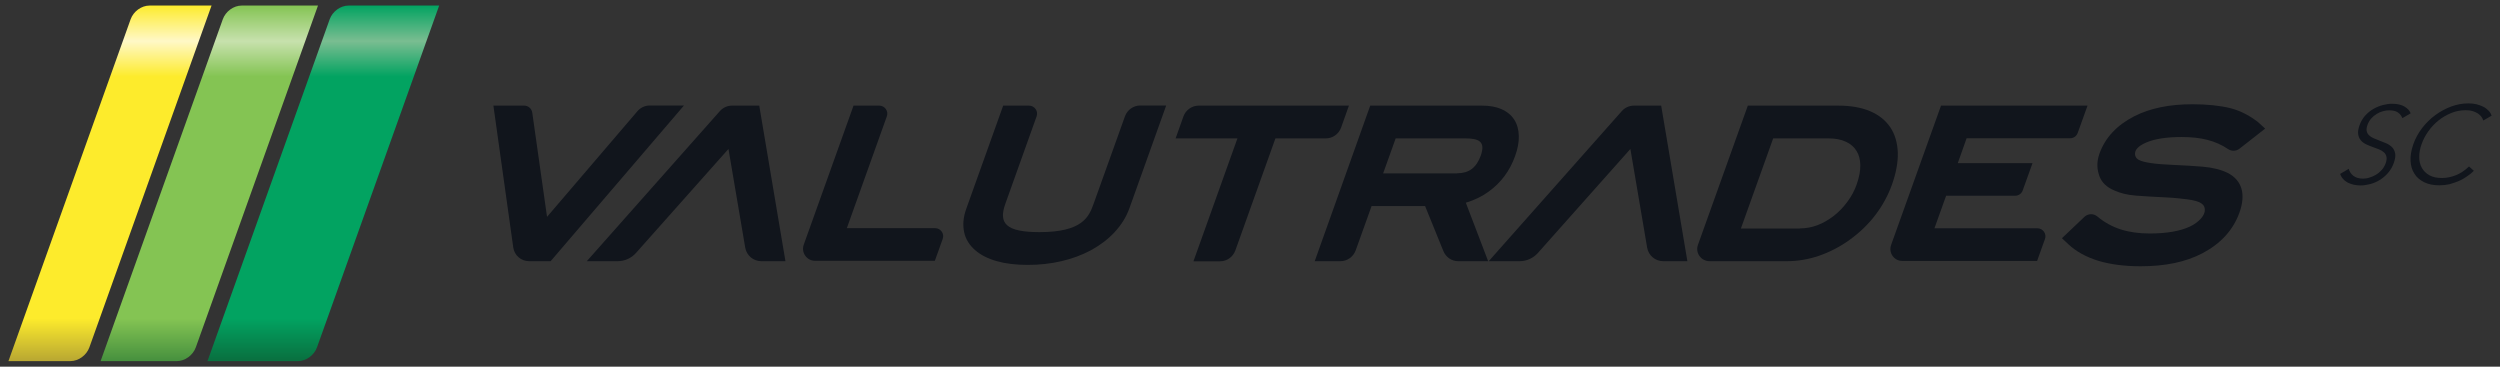 <svg width="225" height="33" viewBox="0 0 225 33" fill="none" xmlns="http://www.w3.org/2000/svg">
<rect x="0" y="0" width="225" height="33" fill="#333333" stroke="none"/>
<path d="M46.194 22.277L44.406 9.506H47.177C47.545 9.506 47.847 9.774 47.903 10.132L49.233 19.517L57.367 10.009C57.646 9.685 58.048 9.495 58.473 9.495H61.557L49.557 23.506H47.612C46.897 23.506 46.294 22.981 46.194 22.277Z" fill="#11151C"/>
<path d="M57.227 22.779C56.813 23.238 56.221 23.506 55.595 23.506H52.813L64.791 9.997C65.07 9.684 65.461 9.506 65.886 9.506H68.333L70.69 23.506H68.511C67.796 23.506 67.193 22.992 67.07 22.288L65.562 13.405L57.227 22.779Z" fill="#11151C"/>
<path d="M138.4 22.779C137.986 23.238 137.394 23.506 136.769 23.506H133.986L145.964 9.997C146.243 9.684 146.634 9.506 147.059 9.506H149.506L151.864 23.506H149.685C148.97 23.506 148.366 22.992 148.243 22.288L146.735 13.405L138.4 22.779Z" fill="#11151C"/>
<path d="M72.338 22.02L76.818 9.506H79.131C79.634 9.506 79.992 10.008 79.813 10.478L76.215 20.534H84.159C84.662 20.534 85.019 21.036 84.841 21.506L84.137 23.472H73.366C72.617 23.483 72.081 22.735 72.338 22.02Z" fill="#11151C"/>
<path d="M92.499 23.841C91.437 23.841 90.499 23.729 89.716 23.506C88.912 23.282 88.264 22.947 87.772 22.523C87.258 22.076 86.912 21.539 86.778 20.914C86.633 20.266 86.688 19.55 86.968 18.779L90.286 9.506H92.61C93.113 9.506 93.471 10.009 93.292 10.478L90.476 18.355C89.85 20.109 90.543 20.891 93.56 20.891C97.392 20.891 97.996 19.539 98.42 18.355L101.247 10.467C101.459 9.886 102.007 9.495 102.621 9.495H104.957L101.638 18.768C101.359 19.539 100.912 20.254 100.297 20.914C99.705 21.55 98.979 22.087 98.163 22.534C97.381 22.947 96.499 23.282 95.526 23.506C94.566 23.729 93.56 23.841 92.499 23.841Z" fill="#11151C"/>
<path d="M107.414 23.506L111.369 12.455H105.805L106.509 10.478C106.721 9.897 107.269 9.506 107.883 9.506H121.403L120.699 11.483C120.487 12.064 119.939 12.455 119.325 12.455H114.788L111.179 22.545C110.967 23.126 110.42 23.517 109.805 23.517H107.414V23.506Z" fill="#11151C"/>
<path d="M129.901 22.589L128.258 18.545H123.443L122.012 22.534C121.8 23.115 121.253 23.506 120.638 23.506H118.325L123.32 9.506H133.387C134.057 9.506 134.638 9.606 135.118 9.818C135.621 10.031 136.012 10.355 136.281 10.768C136.549 11.182 136.683 11.684 136.694 12.254C136.705 12.802 136.593 13.416 136.348 14.075C135.878 15.383 135.085 16.444 133.99 17.238C133.375 17.684 132.683 18.02 131.923 18.243L133.934 23.506H131.23C130.649 23.506 130.124 23.148 129.901 22.589ZM131.13 15.595C131.666 15.595 132.102 15.472 132.448 15.215C132.794 14.958 133.063 14.567 133.264 14.02C133.733 12.712 133.074 12.455 131.856 12.455H125.61L124.482 15.606H131.13V15.595Z" fill="#11151C"/>
<path d="M152.814 22.042L157.305 9.506H165.462C166.557 9.506 167.506 9.673 168.288 9.997C169.082 10.332 169.696 10.824 170.121 11.45C170.545 12.075 170.769 12.846 170.802 13.74C170.825 14.612 170.646 15.584 170.266 16.645C169.92 17.595 169.428 18.5 168.802 19.327C168.166 20.165 167.395 20.913 166.501 21.561C165.629 22.198 164.691 22.679 163.73 23.014C162.78 23.338 161.808 23.506 160.858 23.506H153.864C153.093 23.506 152.557 22.757 152.814 22.042ZM161.987 20.556C163.071 20.556 164.076 20.176 165.071 19.405C165.518 19.047 165.931 18.623 166.277 18.142C166.635 17.662 166.914 17.137 167.104 16.589C167.328 15.953 167.439 15.371 167.428 14.858C167.417 14.355 167.305 13.919 167.082 13.573C166.869 13.226 166.545 12.947 166.132 12.757C165.707 12.556 165.182 12.455 164.557 12.455H159.585L156.68 20.567H161.987V20.556Z" fill="#11151C"/>
<path d="M170.201 22.042L174.692 9.506H187.877L186.994 11.964C186.894 12.254 186.614 12.444 186.313 12.444H176.994L176.201 14.679H182.927L182.044 17.137C181.944 17.427 181.664 17.617 181.363 17.617H175.151L174.1 20.545H183.363C183.866 20.545 184.223 21.047 184.044 21.517L183.34 23.483H171.229C170.48 23.506 169.944 22.757 170.201 22.042Z" fill="#11151C"/>
<path d="M201.553 19.126C200.994 20.69 199.877 21.919 198.223 22.791C196.715 23.584 194.882 23.964 192.648 23.964C191.195 23.964 189.922 23.796 188.849 23.472C187.765 23.137 186.86 22.645 186.156 21.986L185.575 21.439L187.598 19.517C187.922 19.215 188.413 19.193 188.76 19.483C189.385 20.009 190.1 20.4 190.86 20.645C191.62 20.891 192.503 21.014 193.475 21.014C194.994 21.014 196.212 20.802 197.095 20.388C197.899 20.009 198.458 19.383 198.436 18.88C198.424 18.489 198.234 18.12 196.871 17.942C196.324 17.874 195.653 17.796 194.882 17.763C193.877 17.718 192.983 17.662 192.234 17.606C191.408 17.539 190.838 17.383 190.279 17.137C189.609 16.858 189.173 16.433 188.961 15.886C188.748 15.327 188.659 14.634 188.95 13.83C189.463 12.388 190.525 11.26 192.1 10.455C193.519 9.74 195.229 9.383 197.329 9.383C198.648 9.383 199.81 9.506 200.76 9.74C201.754 9.997 202.603 10.511 203.173 10.947L203.866 11.573L201.553 13.383C201.251 13.617 200.838 13.629 200.525 13.416C199.966 13.036 199.329 12.757 198.67 12.589C197.989 12.411 197.206 12.332 196.346 12.332C194.983 12.332 193.91 12.5 193.139 12.835C192.346 13.182 192.201 13.528 192.167 13.707C192.112 13.93 192.19 14.232 192.491 14.388C192.748 14.523 193.128 14.612 193.598 14.679C194.112 14.757 194.737 14.802 195.463 14.835C196.514 14.88 197.452 14.936 198.257 15.003C199.151 15.081 199.899 15.271 200.491 15.562C201.776 16.221 202.145 17.461 201.553 19.126Z" fill="#11151C"/>
<path d="M18.675 32.5L29.67 1.74C29.927 1.025 30.642 0.5 31.379 0.5H39.525L28.53 31.26C28.273 31.975 27.558 32.5 26.821 32.5H18.675Z" fill="url(#paint0_linear_15294_15279)"/>
<path d="M9.054 32.5L20.049 1.74C20.306 1.025 21.021 0.5 21.758 0.5H28.619L17.624 31.26C17.367 31.975 16.652 32.5 15.915 32.5H9.054Z" fill="url(#paint1_linear_15294_15279)"/>
<path d="M0.76 32.5L11.754 1.74C12.011 1.025 12.726 0.5 13.464 0.5H19.039L8.045 31.26C7.788 31.975 7.073 32.5 6.335 32.5H0.76Z" fill="url(#paint2_linear_15294_15279)"/>
<path d="M216.212 10.634C216.134 10.422 216 10.254 215.81 10.12C215.62 9.986 215.352 9.93 215.016 9.93C214.849 9.93 214.659 9.953 214.469 10.008C214.268 10.064 214.078 10.143 213.899 10.254C213.72 10.366 213.553 10.5 213.407 10.668C213.262 10.835 213.151 11.025 213.072 11.249C212.994 11.472 212.972 11.662 213.005 11.807C213.039 11.953 213.106 12.076 213.218 12.176C213.318 12.277 213.452 12.366 213.609 12.433C213.765 12.5 213.933 12.567 214.1 12.634C214.313 12.712 214.525 12.802 214.748 12.891C214.961 12.981 215.139 13.104 215.285 13.249C215.43 13.394 215.519 13.584 215.564 13.807C215.609 14.031 215.564 14.321 215.441 14.668C215.318 15.014 215.139 15.316 214.916 15.573C214.692 15.83 214.447 16.031 214.178 16.198C213.91 16.366 213.62 16.489 213.318 16.567C213.016 16.645 212.726 16.69 212.447 16.69C212.234 16.69 212.033 16.668 211.832 16.623C211.631 16.578 211.463 16.511 211.296 16.433C211.139 16.344 210.994 16.243 210.882 16.109C210.759 15.975 210.67 15.83 210.614 15.651L211.385 15.193C211.452 15.439 211.586 15.651 211.799 15.819C212.011 15.986 212.301 16.076 212.67 16.076C212.849 16.076 213.039 16.053 213.24 15.986C213.441 15.93 213.642 15.841 213.832 15.729C214.022 15.617 214.19 15.472 214.346 15.305C214.502 15.137 214.614 14.936 214.704 14.712C214.793 14.467 214.815 14.265 214.782 14.109C214.748 13.953 214.67 13.807 214.547 13.707C214.424 13.595 214.279 13.506 214.1 13.439C213.921 13.372 213.732 13.293 213.53 13.226C213.329 13.159 213.128 13.07 212.938 12.981C212.748 12.891 212.592 12.768 212.469 12.623C212.346 12.478 212.268 12.288 212.234 12.076C212.201 11.863 212.245 11.595 212.357 11.271C212.48 10.936 212.648 10.645 212.871 10.4C213.095 10.154 213.34 9.953 213.62 9.796C213.888 9.64 214.178 9.528 214.469 9.45C214.759 9.383 215.028 9.338 215.285 9.338C215.754 9.338 216.134 9.428 216.413 9.595C216.692 9.763 216.871 9.964 216.961 10.198L216.212 10.634Z" fill="#11151C"/>
<path d="M222.647 15.372C222.468 15.55 222.267 15.718 222.032 15.874C221.809 16.031 221.563 16.176 221.295 16.288C221.026 16.4 220.758 16.5 220.457 16.578C220.166 16.645 219.864 16.679 219.54 16.679C219.015 16.679 218.557 16.59 218.177 16.4C217.797 16.21 217.496 15.964 217.295 15.629C217.082 15.305 216.971 14.914 216.948 14.467C216.926 14.02 217.015 13.528 217.194 12.992C217.384 12.456 217.652 11.964 217.999 11.517C218.345 11.07 218.736 10.679 219.183 10.355C219.63 10.031 220.099 9.774 220.613 9.584C221.127 9.394 221.641 9.305 222.155 9.305C222.412 9.305 222.658 9.327 222.881 9.383C223.105 9.439 223.317 9.517 223.496 9.606C223.674 9.696 223.831 9.819 223.965 9.953C224.099 10.087 224.188 10.243 224.244 10.411L223.496 10.847C223.462 10.735 223.406 10.623 223.328 10.511C223.25 10.4 223.138 10.299 223.004 10.21C222.87 10.12 222.714 10.053 222.535 9.997C222.356 9.942 222.155 9.919 221.931 9.919C221.473 9.919 221.038 9.997 220.624 10.165C220.211 10.333 219.82 10.556 219.473 10.835C219.127 11.115 218.814 11.439 218.557 11.807C218.289 12.176 218.088 12.567 217.943 12.97C217.797 13.372 217.73 13.763 217.73 14.132C217.73 14.5 217.809 14.824 217.965 15.104C218.121 15.383 218.345 15.606 218.647 15.774C218.948 15.942 219.317 16.02 219.775 16.02C220.177 16.02 220.591 15.942 221.015 15.774C221.44 15.606 221.831 15.349 222.211 14.981L222.647 15.372Z" fill="#11151C"/>
<defs>
<linearGradient id="paint0_linear_15294_15279" x1="29.104" y1="32.502" x2="29.104" y2="0.503" gradientUnits="userSpaceOnUse">
<stop stop-color="#096F3F"/>
<stop offset="0.12" stop-color="#02A361"/>
<stop offset="0.8" stop-color="#02A361"/>
<stop offset="0.9" stop-color="#7ABD91"/>
<stop offset="1" stop-color="#02A361"/>
</linearGradient>
<linearGradient id="paint1_linear_15294_15279" x1="18.837" y1="32.502" x2="18.837" y2="0.503" gradientUnits="userSpaceOnUse">
<stop stop-color="#46903E"/>
<stop offset="0.12" stop-color="#84C453"/>
<stop offset="0.8" stop-color="#84C453"/>
<stop offset="0.9" stop-color="#C7E1AD"/>
<stop offset="1" stop-color="#84C453"/>
</linearGradient>
<linearGradient id="paint2_linear_15294_15279" x1="9.9" y1="32.502" x2="9.9" y2="0.503" gradientUnits="userSpaceOnUse">
<stop stop-color="#B8A732"/>
<stop offset="0.12" stop-color="#FDEB2C"/>
<stop offset="0.8" stop-color="#FDEB2C"/>
<stop offset="0.9" stop-color="#FFF8C7"/>
<stop offset="1" stop-color="#FDEB2C"/>
</linearGradient>
</defs>
</svg>
